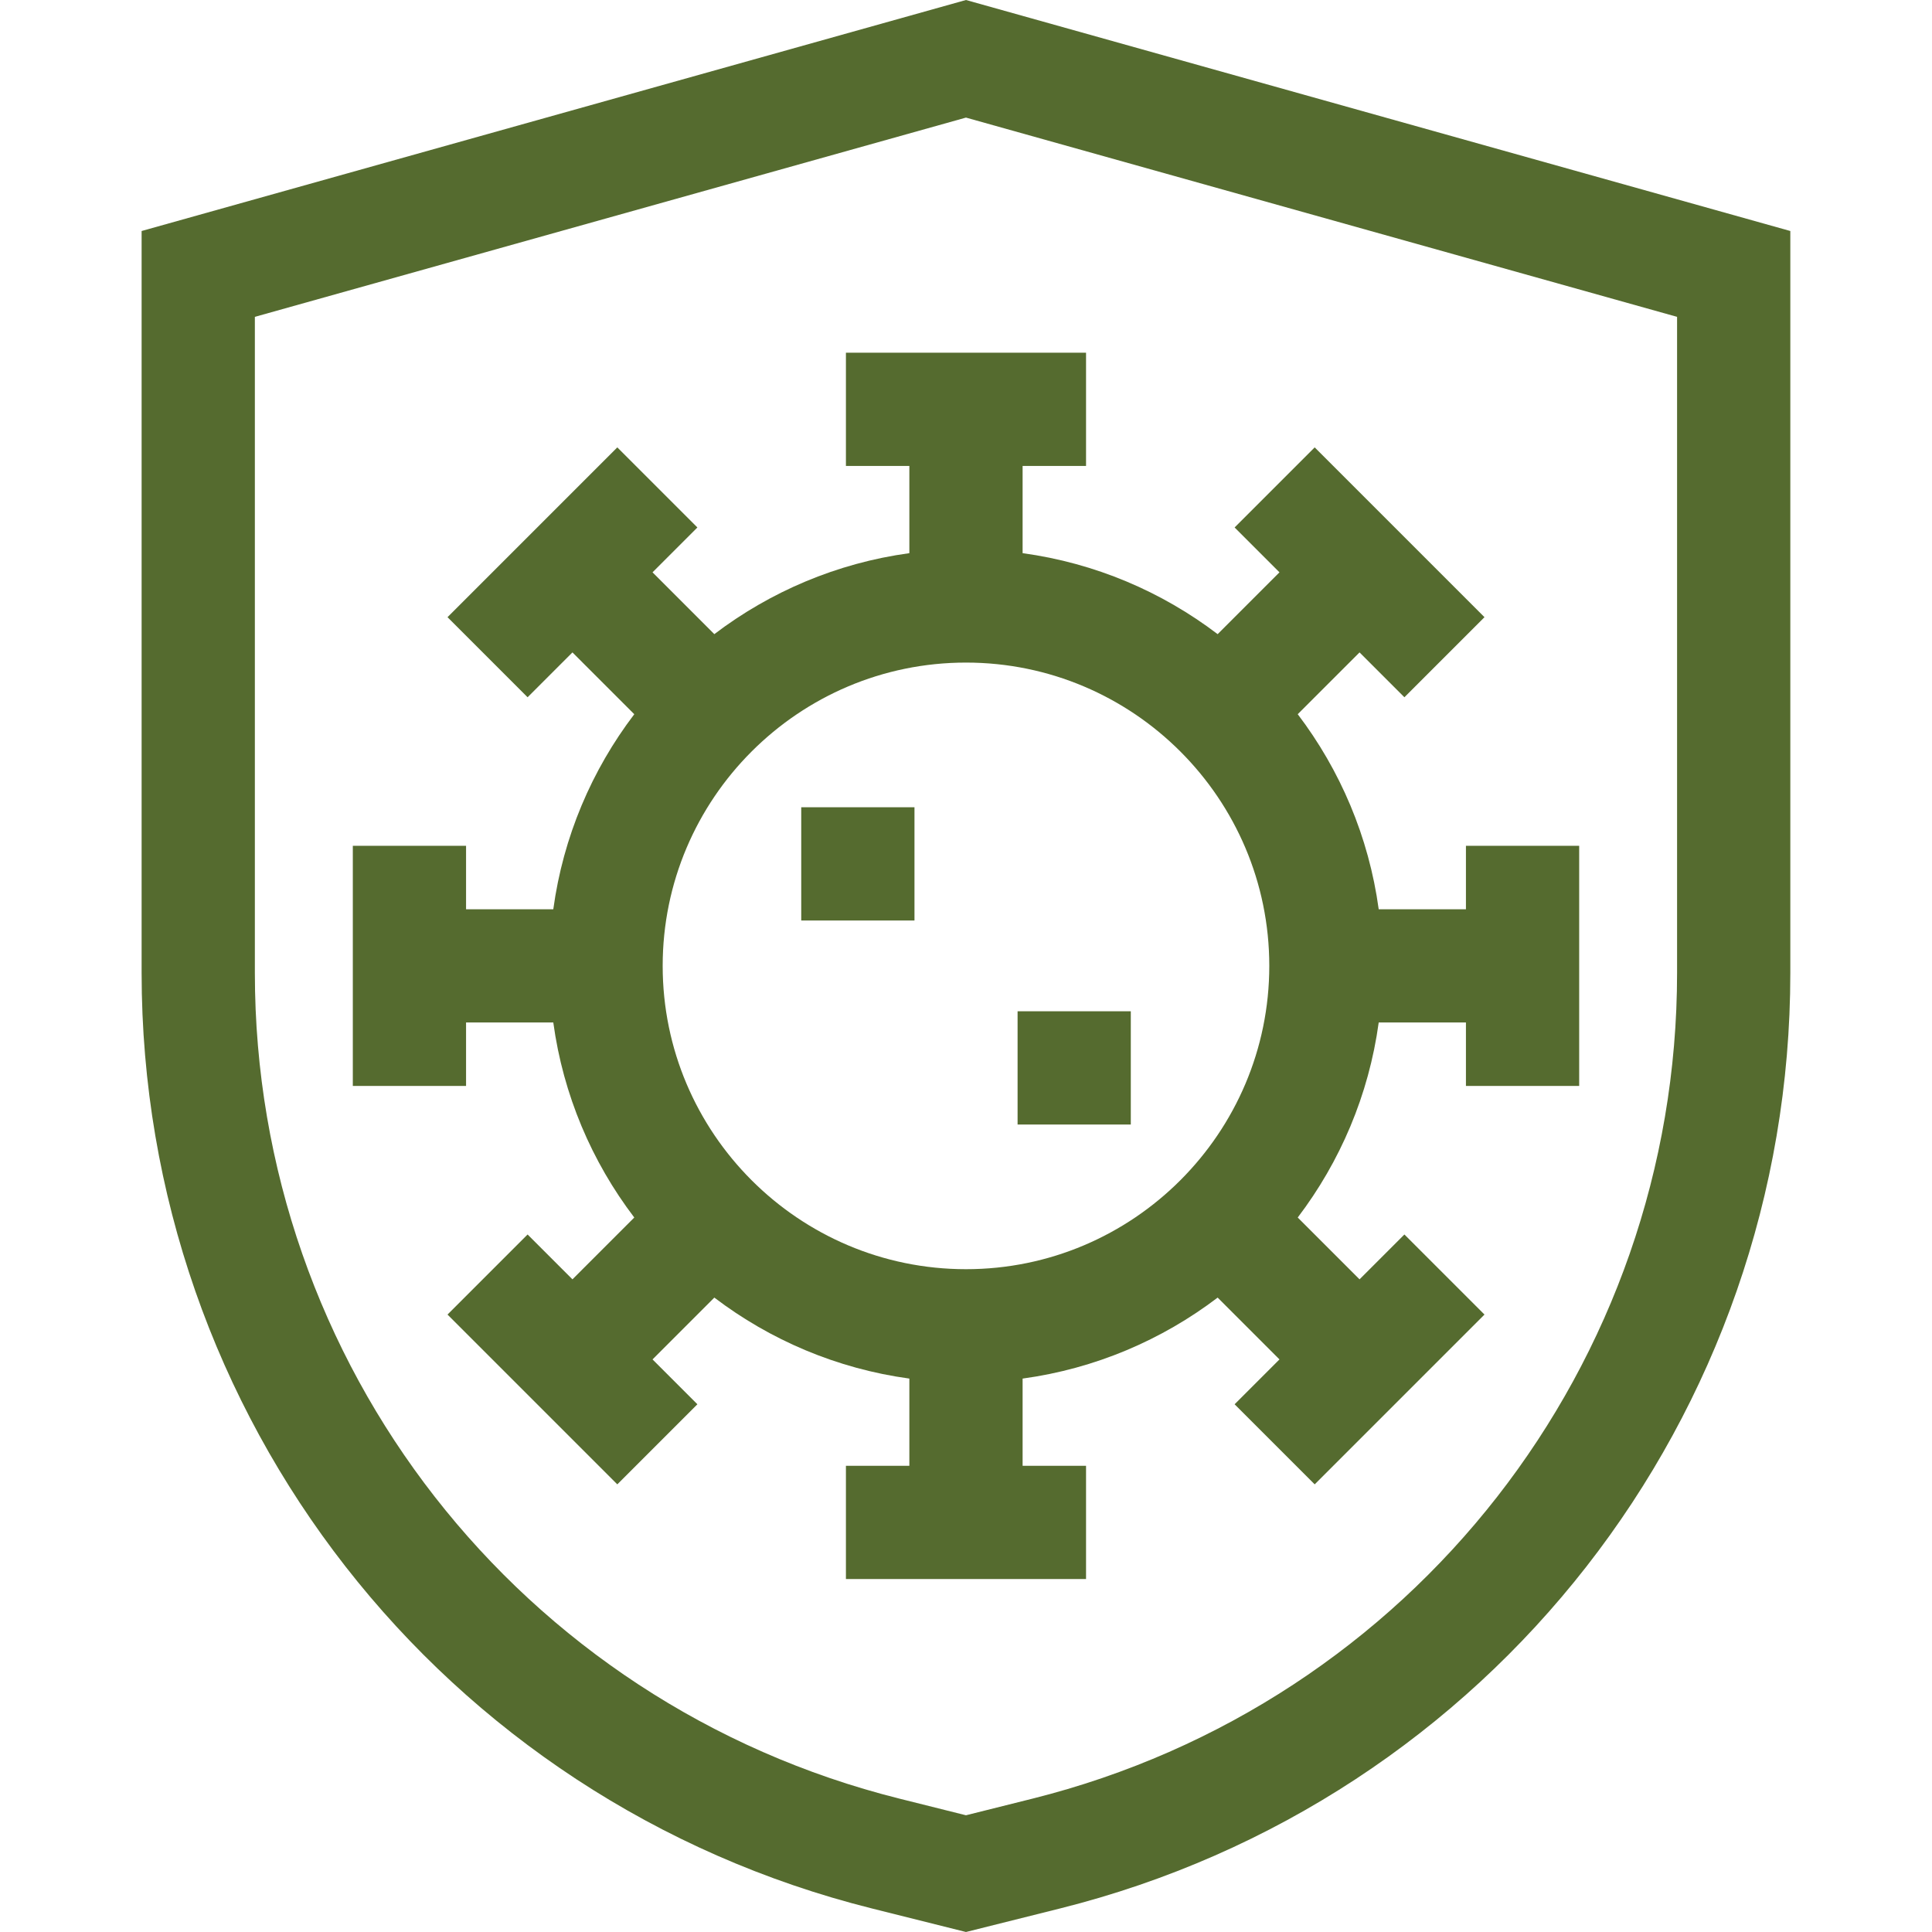 <?xml version="1.0" encoding="UTF-8"?>
<svg xmlns="http://www.w3.org/2000/svg" width="60" height="60" viewBox="0 0 60 60" fill="none">
  <path d="M29.999 0L4.398 7.174V30.215C4.398 43.98 13.725 55.928 27.078 59.269L29.999 60L32.92 59.269C46.274 55.928 55.6 43.98 55.6 30.215V7.174L29.999 0ZM52.083 30.215C52.083 42.364 43.852 52.908 32.066 55.858L29.999 56.375L27.932 55.858C16.146 52.908 7.915 42.364 7.915 30.215V9.84L29.999 3.652L52.083 9.84V30.215Z" fill="#556B2F"></path>
  <path d="M33.728 14.47V10.953H26.271V14.47H28.241V17.179C25.987 17.487 23.916 18.378 22.184 19.694L20.265 17.774L21.658 16.381L19.171 13.894L13.898 19.167L16.385 21.654L17.778 20.261L19.698 22.181C18.381 23.912 17.491 25.983 17.183 28.238H14.474V26.267H10.957V33.725H14.474V31.754H17.183C17.491 34.009 18.381 36.08 19.698 37.811L17.778 39.731L16.385 38.338L13.898 40.825L19.171 46.098L21.658 43.611L20.265 42.218L22.184 40.298C23.916 41.614 25.987 42.505 28.241 42.813V45.522H26.271V49.039H33.728V45.522H31.758V42.813C34.013 42.505 36.084 41.614 37.815 40.298L39.735 42.218L38.342 43.611L40.829 46.098L46.102 40.825L43.615 38.338L42.222 39.731L40.302 37.811C41.618 36.08 42.509 34.009 42.817 31.754H45.526V33.724H49.043V26.267H45.526V28.238H42.817C42.509 25.983 41.618 23.912 40.302 22.18L42.222 20.261L43.615 21.654L46.102 19.167L40.829 13.894L38.342 16.381L39.735 17.774L37.815 19.694C36.084 18.377 34.013 17.487 31.758 17.179V14.47L33.728 14.47ZM39.419 29.996C39.419 35.19 35.194 39.416 30 39.416C24.806 39.416 20.58 35.19 20.58 29.996C20.58 24.802 24.806 20.577 30 20.577C35.194 20.577 39.419 24.802 39.419 29.996Z" fill="#556B2F"></path>
  <path d="M24.883 25.07H28.4V28.587H24.883V25.07Z" fill="#556B2F"></path>
  <path d="M31.602 31.406H35.118V34.923H31.602V31.406Z" fill="#556B2F"></path>
</svg>
